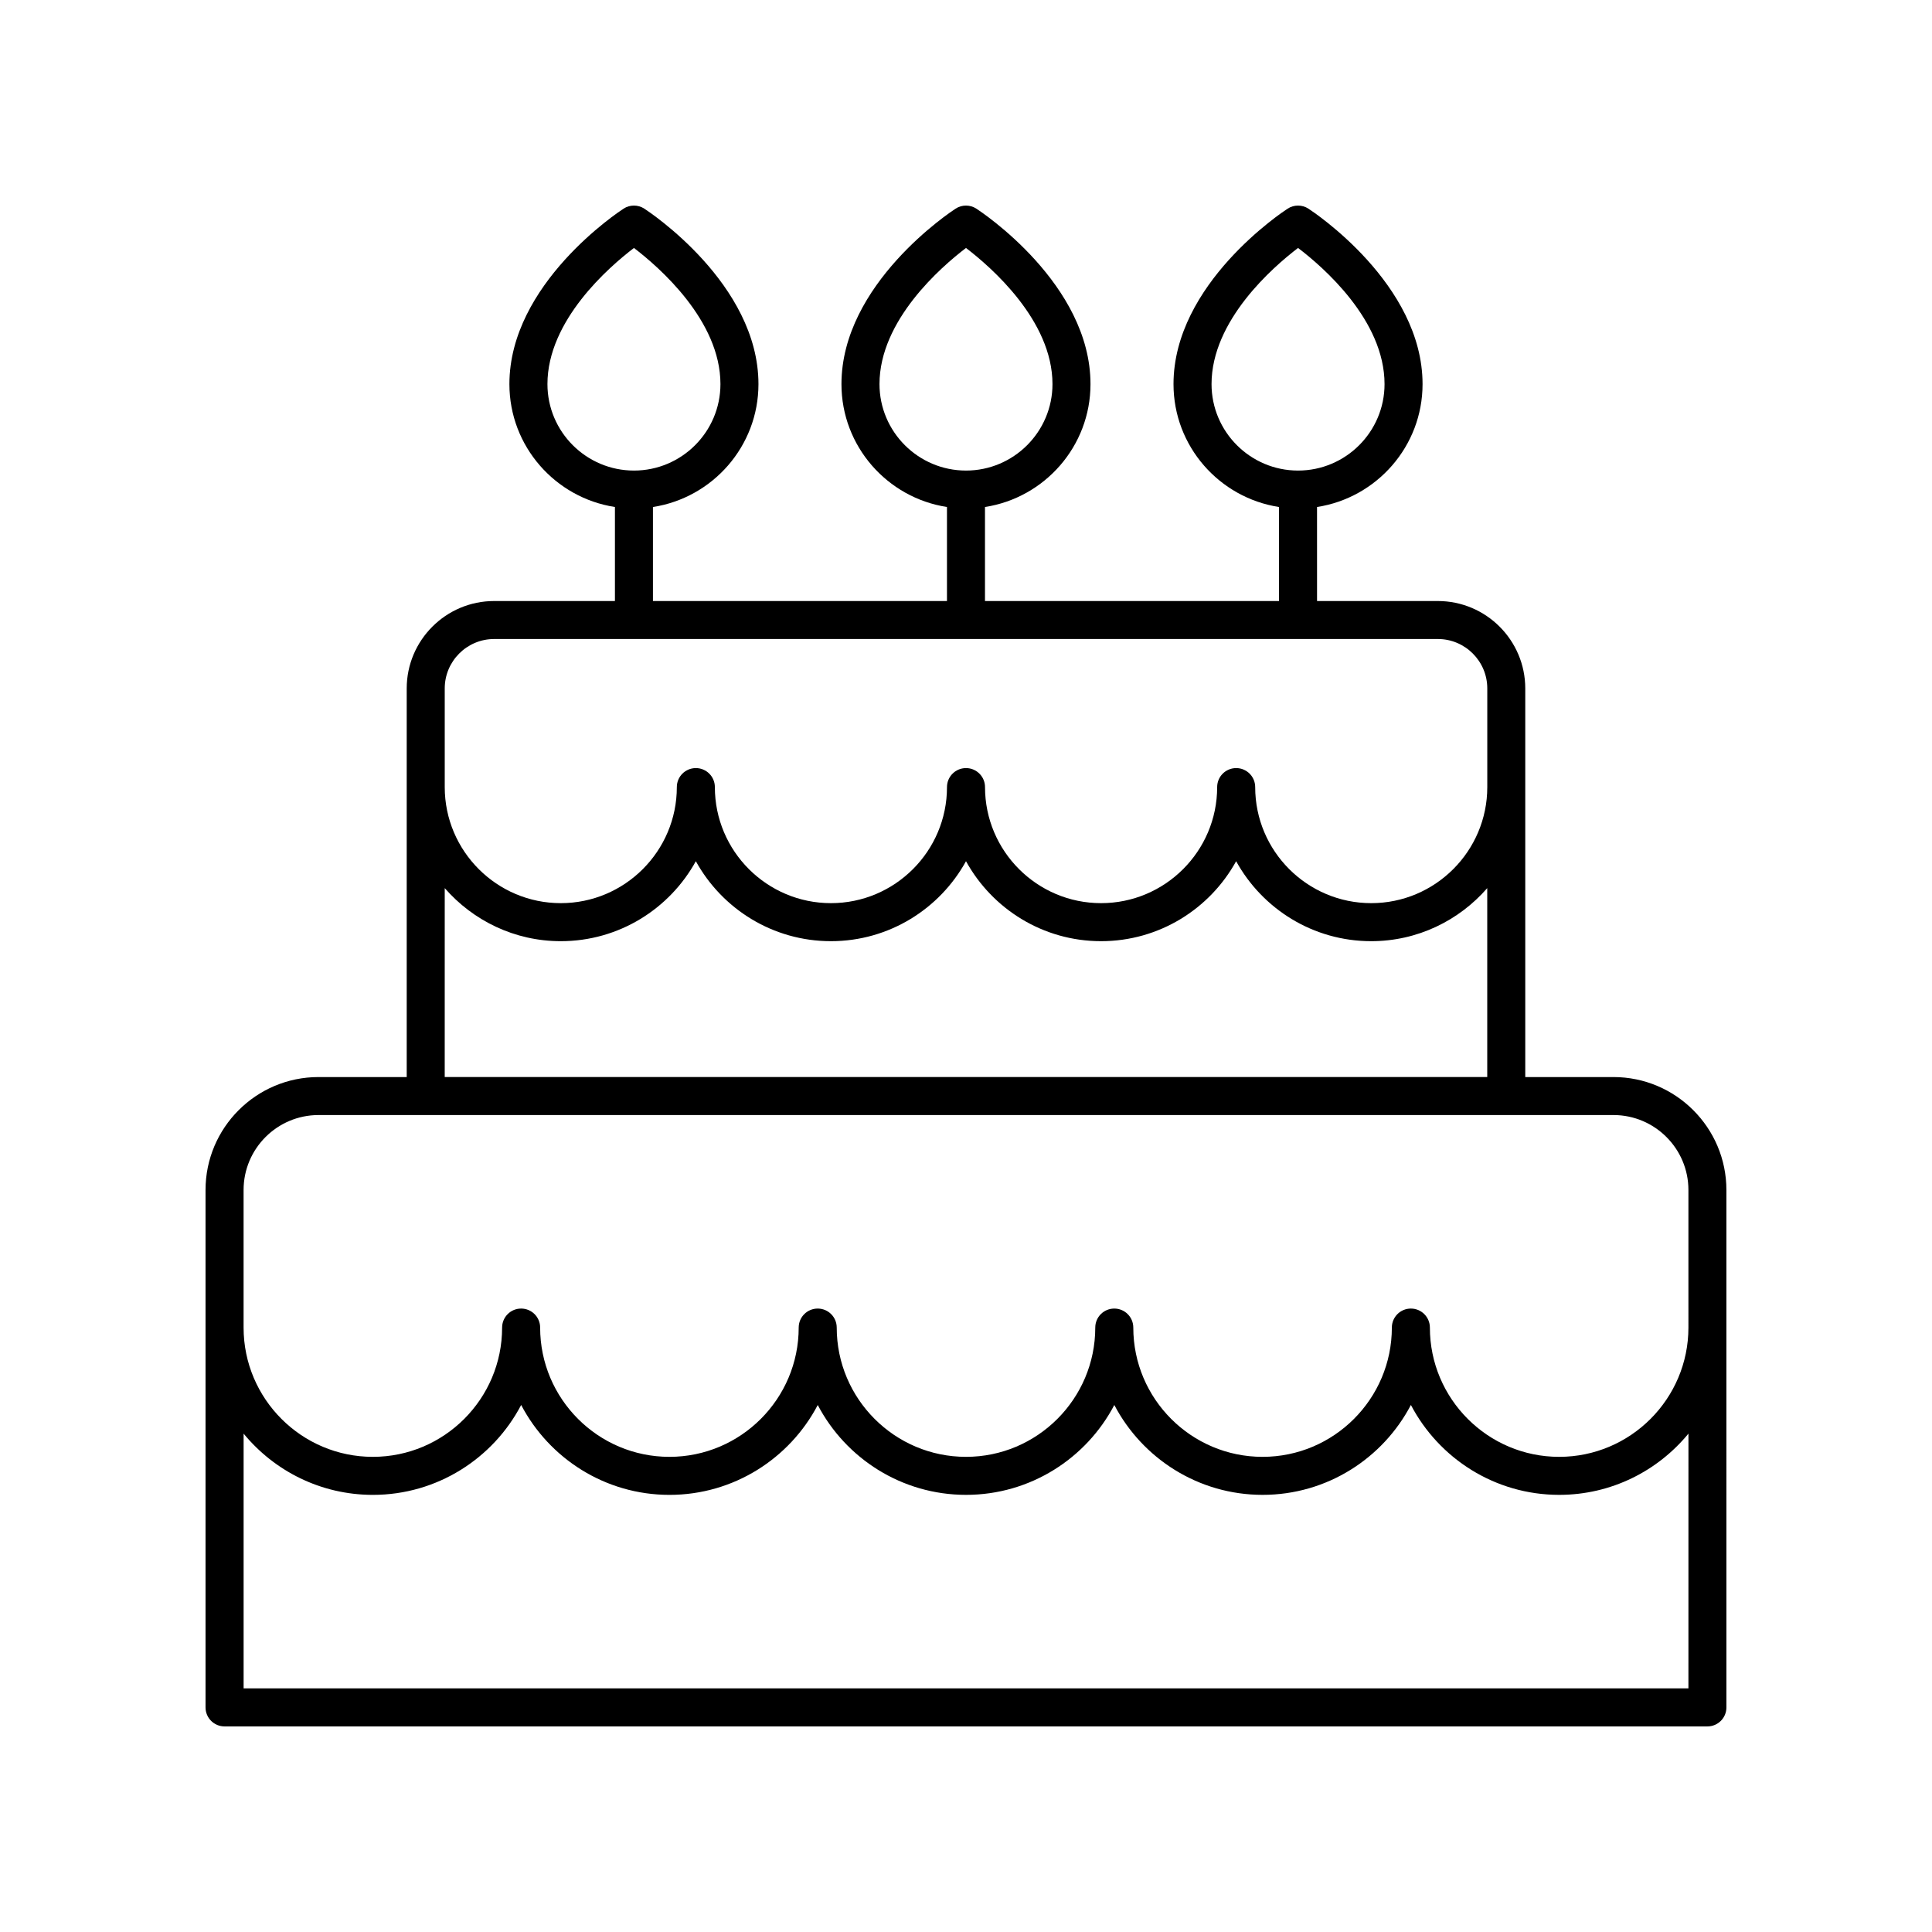 <?xml version="1.0" encoding="UTF-8"?>
<!-- Uploaded to: ICON Repo, www.svgrepo.com, Generator: ICON Repo Mixer Tools -->
<svg fill="#000000" width="800px" height="800px" version="1.1" viewBox="144 144 512 512" xmlns="http://www.w3.org/2000/svg">
 <path d="m571.59 429.43h-23.379v-102.98c0-12.777-10.395-23.172-23.172-23.172h-32.008l-0.004-24.918c15.809-2.438 27.965-16.09 27.965-32.562 0-26.578-29.027-45.707-30.262-46.508-1.664-1.082-3.816-1.082-5.481 0-1.234 0.801-30.258 19.926-30.258 46.508 0 16.473 12.156 30.125 27.961 32.562v24.918h-77.922v-24.918c15.805-2.438 27.961-16.09 27.961-32.562 0-26.578-29.023-45.707-30.258-46.508-1.664-1.082-3.816-1.082-5.481 0-1.234 0.801-30.258 19.926-30.258 46.508 0 16.473 12.156 30.125 27.961 32.562v24.918h-77.918v-24.918c15.805-2.438 27.961-16.09 27.961-32.562 0-26.578-29.023-45.707-30.258-46.508-1.664-1.082-3.816-1.082-5.481 0-1.234 0.801-30.262 19.926-30.262 46.508 0 16.473 12.156 30.125 27.965 32.562v24.918h-32.008c-12.777 0-23.172 10.395-23.172 23.172v102.98h-23.379c-16.508 0-29.934 13.43-29.934 29.93v137.12c0 2.785 2.254 5.039 5.039 5.039h392.97c2.785 0 5.039-2.254 5.039-5.039l-0.004-137.12c0-16.5-13.43-29.93-29.93-29.93zm-106.52-183.64c0-16.891 16.309-31.035 22.926-36.082 6.621 5.031 22.922 19.133 22.922 36.082 0 12.633-10.281 22.914-22.926 22.914-12.641-0.004-22.922-10.281-22.922-22.914zm-87.996 0c0-16.887 16.301-31.031 22.922-36.078 6.621 5.055 22.922 19.199 22.922 36.078 0 12.633-10.281 22.914-22.922 22.914-12.637-0.004-22.922-10.281-22.922-22.914zm-87.996 0c0-16.887 16.305-31.031 22.926-36.078 6.621 5.055 22.922 19.199 22.922 36.078 0 12.633-10.281 22.914-22.922 22.914-12.645-0.004-22.926-10.281-22.926-22.914zm-27.219 80.652c0-7.223 5.875-13.098 13.098-13.098h250.09c7.223 0 13.098 5.875 13.098 13.098v26.148c0 16.961-13.797 30.754-30.754 30.754-16.961 0-30.754-13.797-30.754-30.754 0-2.785-2.254-5.039-5.039-5.039s-5.039 2.254-5.039 5.039c0 16.961-13.801 30.754-30.762 30.754-16.961 0.004-30.758-13.793-30.758-30.754 0-2.785-2.254-5.039-5.039-5.039s-5.039 2.254-5.039 5.039c0 16.961-13.797 30.754-30.754 30.754-16.961 0-30.762-13.797-30.762-30.754 0-2.785-2.254-5.039-5.039-5.039s-5.039 2.254-5.039 5.039c0 16.961-13.797 30.754-30.754 30.754-16.961 0-30.754-13.797-30.754-30.754zm0 52.922c7.492 8.594 18.484 14.059 30.754 14.059 15.406 0 28.84-8.57 35.793-21.195 6.953 12.625 20.395 21.195 35.797 21.195 15.406 0 28.844-8.57 35.797-21.195 6.953 12.625 20.387 21.195 35.793 21.195s28.848-8.57 35.797-21.195c6.953 12.625 20.387 21.195 35.793 21.195 12.27 0 23.266-5.465 30.754-14.059v50.062h-276.28zm329.59 212.07h-382.89v-67.508c8.137 9.902 20.469 16.23 34.258 16.23 17.047 0 31.883-9.672 39.297-23.824 7.414 14.148 22.25 23.824 39.301 23.824 17.047 0 31.883-9.672 39.297-23.816 7.414 14.141 22.246 23.812 39.297 23.812 17.047 0 31.883-9.672 39.297-23.816 7.414 14.145 22.25 23.816 39.297 23.816 17.055 0 31.887-9.672 39.301-23.824 7.414 14.148 22.25 23.824 39.297 23.824 13.789 0 26.121-6.328 34.258-16.23zm0-95.613c0 18.887-15.371 34.258-34.258 34.258s-34.258-15.371-34.258-34.258c0-2.785-2.254-5.039-5.039-5.039s-5.039 2.254-5.039 5.039c0 18.887-15.371 34.258-34.262 34.258-18.887 0-34.258-15.371-34.258-34.258 0-2.785-2.254-5.039-5.039-5.039-2.785 0-5.039 2.254-5.039 5.039 0 18.887-15.371 34.258-34.258 34.258-18.887 0-34.258-15.371-34.258-34.258 0-2.785-2.254-5.039-5.039-5.039-2.785 0-5.039 2.254-5.039 5.039 0 18.887-15.371 34.258-34.258 34.258-18.895 0-34.262-15.371-34.262-34.258 0-2.785-2.254-5.039-5.039-5.039-2.785 0-5.039 2.254-5.039 5.039 0 18.887-15.371 34.258-34.258 34.258-18.883 0-34.254-15.371-34.254-34.258v-36.469c0-10.945 8.906-19.852 19.852-19.852h343.19c10.945 0 19.852 8.906 19.852 19.852z"/>
</svg>